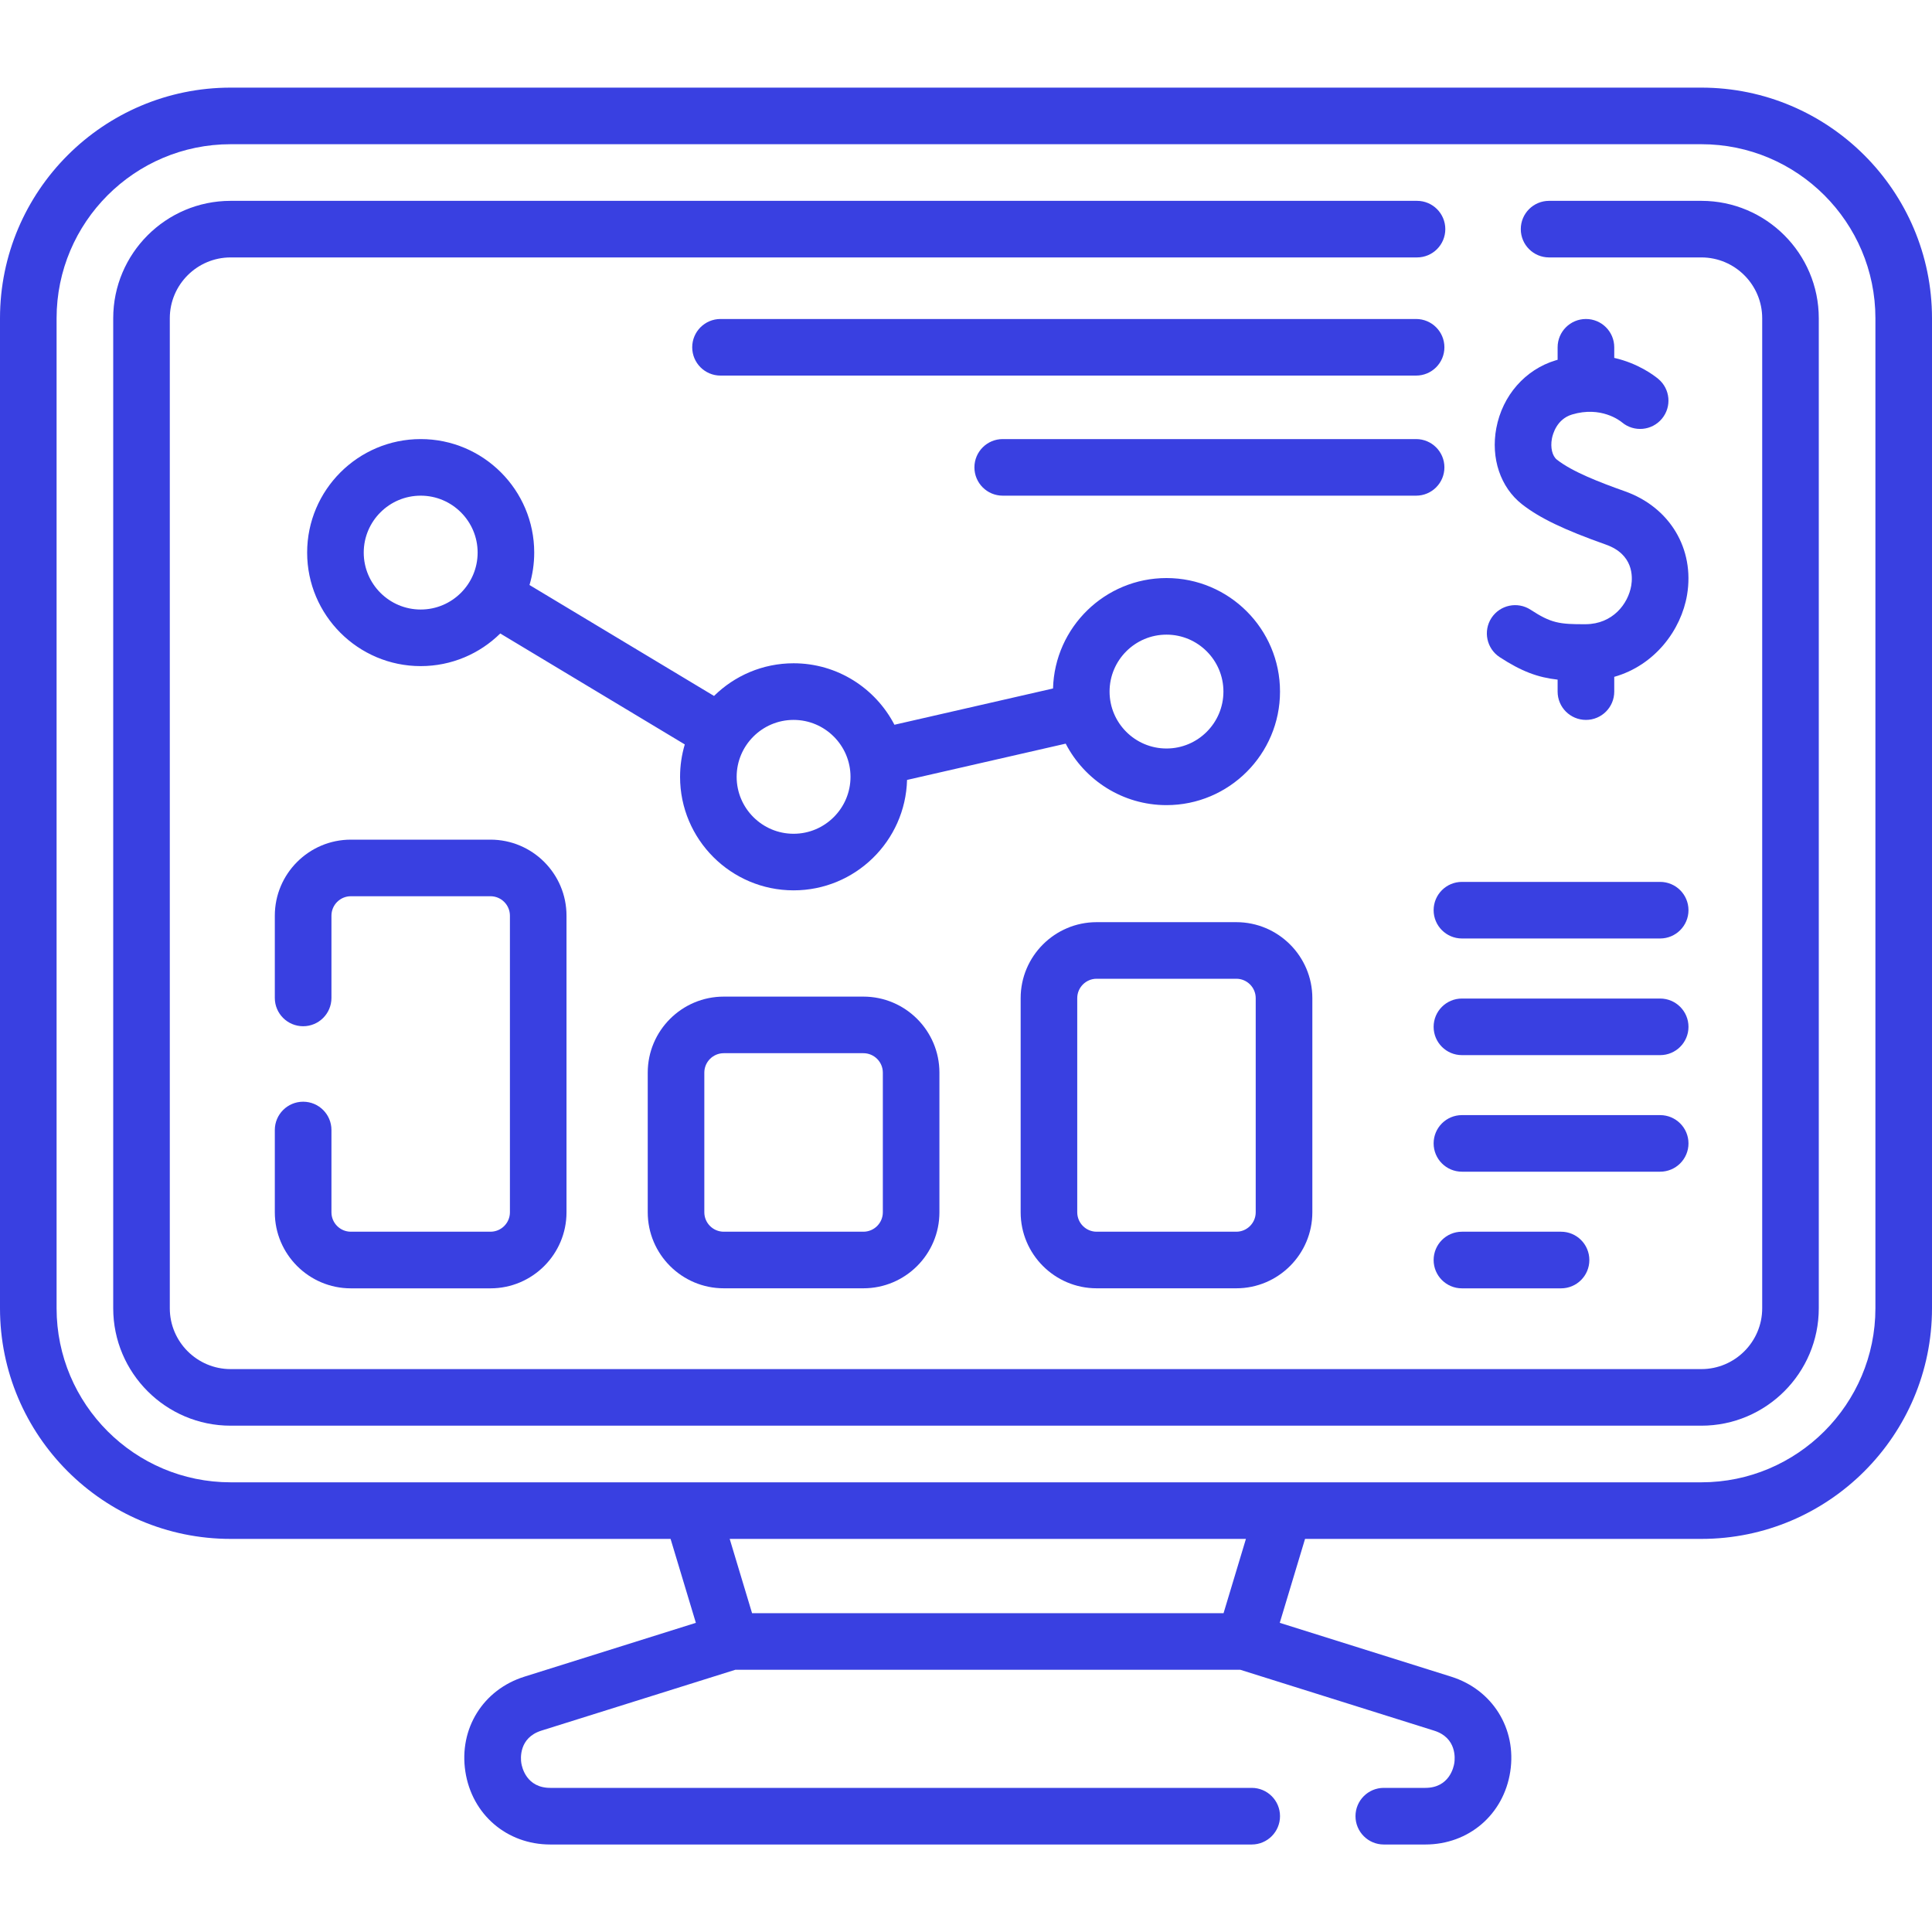<svg width="45" height="45" viewBox="0 0 45 45" fill="none" xmlns="http://www.w3.org/2000/svg">
<path d="M39.628 2.041H5.372C2.41 2.041 0 4.451 0 7.413V30.472C0 33.434 2.41 35.844 5.372 35.844H15.619L16.208 37.799L12.217 39.052C11.252 39.354 10.686 40.264 10.839 41.263C10.992 42.263 11.805 42.962 12.817 42.962H29.155C29.519 42.962 29.814 42.666 29.814 42.302C29.814 41.938 29.519 41.643 29.155 41.643H12.817C12.259 41.643 12.157 41.16 12.142 41.064C12.127 40.967 12.08 40.476 12.612 40.309L17.128 38.892H28.888L33.403 40.31C33.936 40.477 33.889 40.967 33.874 41.064C33.859 41.161 33.757 41.643 33.199 41.643H32.231C31.867 41.643 31.572 41.938 31.572 42.302C31.572 42.666 31.867 42.962 32.231 42.962H33.199C34.211 42.962 35.024 42.263 35.177 41.263C35.33 40.264 34.763 39.354 33.798 39.052L29.808 37.799L30.397 35.844H39.628C42.59 35.844 45 33.434 45 30.472V7.413C45 4.451 42.59 2.041 39.628 2.041ZM28.499 37.574H17.517L16.996 35.844H29.02L28.499 37.574ZM43.682 30.472C43.682 32.707 41.863 34.526 39.628 34.526H5.372C3.137 34.526 1.318 32.707 1.318 30.472V7.413C1.318 5.178 3.137 3.359 5.372 3.359H39.628C41.863 3.359 43.682 5.178 43.682 7.413V30.472H43.682Z" fill="#3940E1"/>
<path d="M39.628 4.678H36.081C35.717 4.678 35.422 4.973 35.422 5.337C35.422 5.701 35.717 5.996 36.081 5.996H39.628C40.409 5.996 41.045 6.632 41.045 7.413V30.472C41.045 31.253 40.409 31.889 39.628 31.889H5.372C4.591 31.889 3.955 31.253 3.955 30.472V7.413C3.955 6.632 4.591 5.996 5.372 5.996H33.005C33.369 5.996 33.664 5.701 33.664 5.337C33.664 4.973 33.369 4.678 33.005 4.678H5.372C3.864 4.678 2.637 5.905 2.637 7.413V30.472C2.637 31.98 3.864 33.207 5.372 33.207H39.628C41.136 33.207 42.363 31.98 42.363 30.472V7.413C42.363 5.905 41.136 4.678 39.628 4.678Z" fill="#3940E1"/>
<path d="M34.93 15.306C35.443 15.641 35.822 15.779 36.28 15.83V16.109C36.28 16.473 36.575 16.768 36.94 16.768C37.304 16.768 37.599 16.473 37.599 16.109V15.765C38.549 15.495 39.158 14.67 39.295 13.857C39.475 12.783 38.892 11.812 37.844 11.442C37.264 11.236 36.623 10.989 36.264 10.707C36.155 10.622 36.108 10.425 36.147 10.216C36.167 10.112 36.259 9.763 36.615 9.655C37.29 9.452 37.732 9.798 37.781 9.839C38.06 10.071 38.476 10.033 38.709 9.753C38.942 9.473 38.904 9.058 38.624 8.825C38.522 8.741 38.156 8.463 37.599 8.336V8.089C37.599 7.725 37.304 7.43 36.94 7.43C36.575 7.43 36.28 7.725 36.28 8.089V8.38C36.265 8.385 36.25 8.388 36.235 8.393C35.525 8.607 34.995 9.212 34.852 9.972C34.72 10.673 34.949 11.352 35.45 11.745C35.86 12.066 36.427 12.339 37.405 12.685C38.044 12.911 38.03 13.427 37.995 13.639C37.922 14.069 37.56 14.535 36.935 14.539C36.318 14.543 36.126 14.512 35.652 14.203C35.347 14.003 34.939 14.089 34.739 14.393C34.54 14.698 34.626 15.106 34.93 15.306Z" fill="#3940E1"/>
<path d="M7.061 25.661C6.697 25.661 6.401 25.956 6.401 26.32V28.237C6.401 29.213 7.196 30.008 8.172 30.008H11.424C12.401 30.008 13.195 29.213 13.195 28.237V21.328C13.195 20.351 12.401 19.557 11.424 19.557H8.172C7.196 19.557 6.401 20.351 6.401 21.328V23.244C6.401 23.608 6.697 23.903 7.061 23.903C7.425 23.903 7.72 23.608 7.72 23.244V21.328C7.72 21.078 7.923 20.875 8.172 20.875H11.424C11.674 20.875 11.877 21.078 11.877 21.328V28.237C11.877 28.486 11.674 28.689 11.424 28.689H8.172C7.923 28.689 7.72 28.486 7.72 28.237V26.32C7.72 25.956 7.425 25.661 7.061 25.661Z" fill="#3940E1"/>
<path d="M16.858 23.213C15.881 23.213 15.087 24.007 15.087 24.984V28.236C15.087 29.213 15.881 30.007 16.858 30.007H20.11C21.087 30.007 21.881 29.213 21.881 28.236V24.984C21.881 24.007 21.087 23.213 20.11 23.213H16.858ZM20.563 24.984V28.236C20.563 28.486 20.36 28.689 20.11 28.689H16.858C16.608 28.689 16.405 28.486 16.405 28.236V24.984C16.405 24.734 16.608 24.531 16.858 24.531H20.11C20.36 24.531 20.563 24.734 20.563 24.984Z" fill="#3940E1"/>
<path d="M25.543 30.007H28.796C29.772 30.007 30.567 29.213 30.567 28.236V23.249C30.567 22.273 29.772 21.479 28.796 21.479H25.543C24.567 21.479 23.773 22.273 23.773 23.249V28.236C23.773 29.213 24.567 30.007 25.543 30.007ZM25.091 23.249C25.091 23 25.294 22.797 25.543 22.797H28.796C29.045 22.797 29.248 23 29.248 23.249V28.236C29.248 28.486 29.045 28.689 28.796 28.689H25.543C25.294 28.689 25.091 28.486 25.091 28.236V23.249Z" fill="#3940E1"/>
<path d="M27.17 18.753C28.628 18.753 29.814 17.567 29.814 16.108C29.814 14.65 28.628 13.464 27.17 13.464C25.736 13.464 24.566 14.611 24.527 16.036L20.833 16.881C20.392 16.031 19.505 15.449 18.484 15.449C17.763 15.449 17.108 15.74 16.631 16.21L12.333 13.626C12.404 13.386 12.443 13.133 12.443 12.871C12.443 11.413 11.257 10.227 9.799 10.227C8.341 10.227 7.154 11.413 7.154 12.871C7.154 14.329 8.341 15.515 9.799 15.515C10.52 15.515 11.175 15.225 11.652 14.755L15.95 17.339C15.879 17.578 15.84 17.831 15.84 18.094C15.84 19.552 17.026 20.738 18.485 20.738C19.919 20.738 21.089 19.591 21.127 18.166L24.822 17.321C25.262 18.171 26.149 18.753 27.17 18.753ZM27.17 14.782C27.901 14.782 28.496 15.377 28.496 16.108C28.496 16.84 27.901 17.434 27.17 17.434C26.439 17.434 25.844 16.84 25.844 16.108C25.844 15.377 26.439 14.782 27.17 14.782ZM9.799 14.197C9.067 14.197 8.472 13.602 8.472 12.871C8.472 12.14 9.067 11.545 9.799 11.545C10.53 11.545 11.125 12.14 11.125 12.871C11.125 13.602 10.53 14.197 9.799 14.197ZM18.484 19.42C17.753 19.42 17.158 18.825 17.158 18.094C17.158 17.363 17.753 16.768 18.484 16.768C19.215 16.768 19.81 17.363 19.81 18.094C19.81 18.825 19.215 19.42 18.484 19.42Z" fill="#3940E1"/>
<path d="M33.392 21.2C33.392 21.564 33.687 21.859 34.051 21.859H38.668C39.032 21.859 39.328 21.564 39.328 21.2C39.328 20.836 39.032 20.541 38.668 20.541H34.051C33.687 20.541 33.392 20.836 33.392 21.2Z" fill="#3940E1"/>
<path d="M38.668 23.258H34.051C33.687 23.258 33.392 23.553 33.392 23.917C33.392 24.281 33.687 24.576 34.051 24.576H38.668C39.032 24.576 39.328 24.281 39.328 23.917C39.328 23.553 39.032 23.258 38.668 23.258Z" fill="#3940E1"/>
<path d="M39.328 26.632C39.328 26.268 39.032 25.973 38.668 25.973H34.051C33.687 25.973 33.392 26.268 33.392 26.632C33.392 26.996 33.687 27.291 34.051 27.291H38.668C39.032 27.291 39.328 26.996 39.328 26.632Z" fill="#3940E1"/>
<path d="M34.051 28.689C33.687 28.689 33.392 28.985 33.392 29.349C33.392 29.713 33.687 30.008 34.051 30.008H36.36C36.724 30.008 37.019 29.713 37.019 29.349C37.019 28.985 36.724 28.689 36.36 28.689H34.051Z" fill="#3940E1"/>
<path d="M32.984 8.748C33.348 8.748 33.643 8.453 33.643 8.089C33.643 7.725 33.348 7.43 32.984 7.43H16.782C16.418 7.43 16.123 7.725 16.123 8.089C16.123 8.453 16.418 8.748 16.782 8.748H32.984Z" fill="#3940E1"/>
<path d="M33.643 10.886C33.643 10.522 33.348 10.227 32.984 10.227H23.355C22.991 10.227 22.696 10.522 22.696 10.886C22.696 11.25 22.991 11.545 23.355 11.545H32.984C33.348 11.545 33.643 11.25 33.643 10.886Z" fill="#3940E1"/>
</svg>
